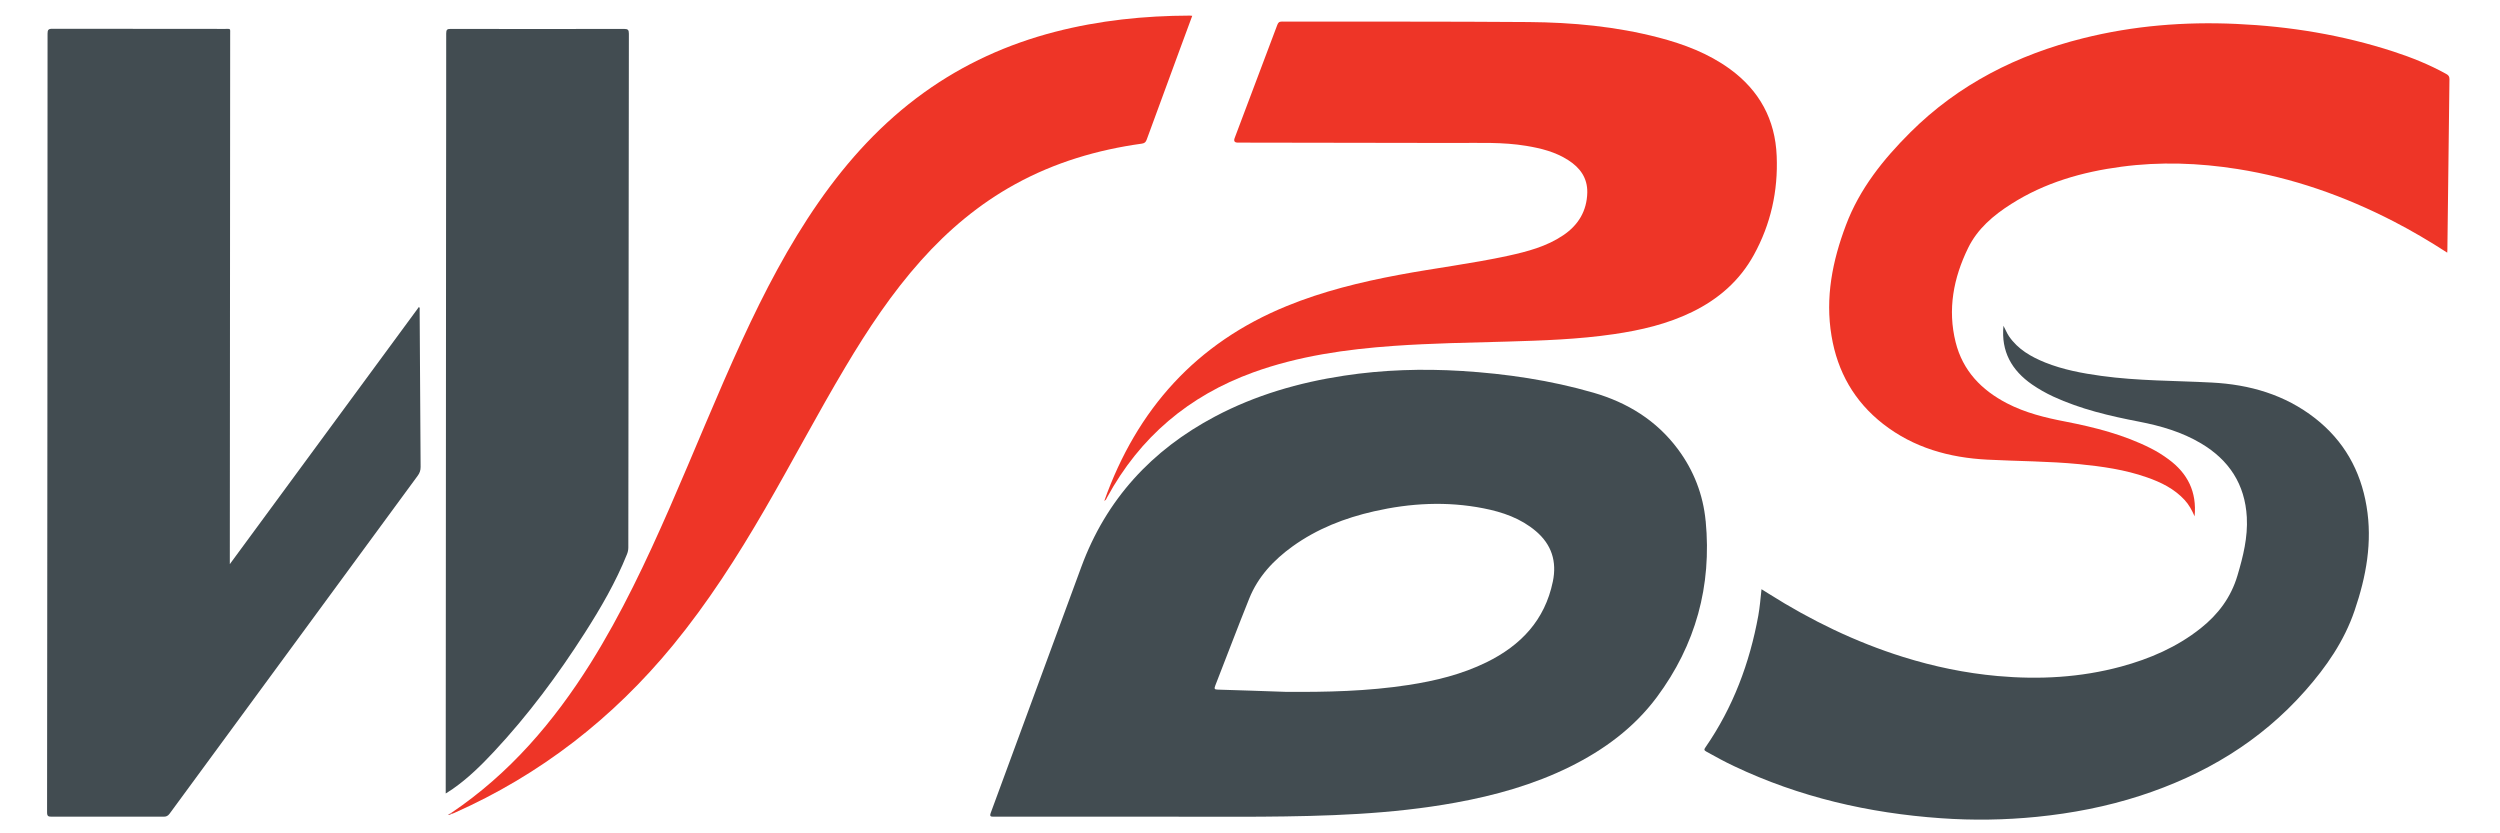 <?xml version="1.0" encoding="UTF-8"?>
<svg id="WBS_Image" data-name="WBS Image" xmlns="http://www.w3.org/2000/svg" viewBox="0 0 360.6 120.2">
  <defs>
    <style>
      .cls-1 {
        fill: #ee3527;
      }

      .cls-2 {
        fill: #ce6867;
      }

      .cls-3 {
        fill: #424c51;
      }
    </style>
  </defs>
  <path class="cls-3" d="m33.15,81.37c9.16-12.46,18.21-24.77,27.28-37.1.17.17.1.32.1.44.05,7.55.08,15.1.14,22.65,0,.49-.13.87-.42,1.26-11.94,16.24-23.87,32.49-35.79,48.75-.24.33-.5.44-.89.43-5.37-.01-10.74-.01-16.11,0-.5,0-.67-.07-.67-.63.04-37.44.06-74.88.07-112.32,0-.54.12-.7.69-.7,8.29.02,16.59.01,24.88.02.88,0,.77-.11.77.76-.02,25.2-.03,50.4-.05,75.6,0,.22,0,.43,0,.84Z"/>
  <path class="cls-3" d="m64.29,114.43c0-.34,0-.56,0-.78.02-27.68.03-55.37.05-83.05,0-8.59.03-17.19.02-25.78,0-.54.14-.66.66-.65,8.33.02,16.67.02,25,0,.56,0,.69.15.69.7-.04,24.7-.06,49.4-.08,74.1,0,.35-.07.67-.2.99-1.61,4.01-3.77,7.72-6.09,11.35-3.88,6.07-8.16,11.83-13.08,17.1-1.83,1.96-3.75,3.85-5.96,5.39-.29.2-.6.39-1,.65Z"/>
  <path class="cls-3" d="m254.07,84.98c.4.25.74.46,1.07.67,6.08,3.84,12.5,6.96,19.37,9.11,4.44,1.39,8.97,2.33,13.62,2.75,6.01.54,11.96.22,17.81-1.36,4.17-1.13,8.08-2.82,11.49-5.53,2.52-2,4.37-4.46,5.3-7.6.82-2.76,1.51-5.52,1.35-8.42-.26-4.75-2.56-8.24-6.59-10.64-2.77-1.65-5.81-2.53-8.95-3.14-4.25-.82-8.45-1.8-12.4-3.63-1.05-.49-2.06-1.06-3.02-1.72-2.95-2.04-4.5-4.77-4.14-8.48.29.52.48,1.06.8,1.52,1.29,1.88,3.17,2.95,5.22,3.78,2.6,1.04,5.33,1.55,8.09,1.93,5.29.73,10.63.68,15.94.96,5.45.28,10.53,1.74,14.9,5.15,4.14,3.24,6.56,7.52,7.42,12.69.87,5.18-.05,10.14-1.72,15.04-1.5,4.41-4.08,8.13-7.12,11.57-6.48,7.34-14.57,12.15-23.81,15.15-4.85,1.57-9.83,2.53-14.9,3.04-4.62.46-9.24.53-13.86.2-10.39-.73-20.39-3.03-29.84-7.52-1.36-.64-2.67-1.36-3.98-2.09-.34-.19-.34-.31-.12-.62,3.98-5.76,6.37-12.15,7.62-19,.22-1.24.32-2.49.46-3.8Z"/>
  <path class="cls-1" d="m159.27,72.28c4.72-13.27,13.28-22.81,26.34-28.14,5.19-2.12,10.6-3.45,16.09-4.48,5.27-.99,10.6-1.63,15.84-2.77,2.78-.61,5.53-1.33,7.93-2.95,2.19-1.47,3.42-3.51,3.48-6.17.04-2.11-1.05-3.59-2.76-4.68-1.84-1.18-3.91-1.7-6.03-2.05-3.4-.57-6.83-.41-10.25-.42-10.46-.03-20.91-.03-31.37-.05q-.69,0-.46-.64c2.05-5.44,4.11-10.88,6.15-16.32.13-.34.26-.5.67-.5,11.86.02,23.72-.02,35.58.07,6.31.05,12.59.63,18.74,2.23,3.68.96,7.2,2.29,10.31,4.55,4.25,3.1,6.53,7.28,6.74,12.54.21,5.04-.85,9.83-3.29,14.26-2.04,3.72-5.1,6.38-8.89,8.23-3.58,1.75-7.41,2.64-11.32,3.21-5.1.75-10.25.92-15.39,1.07-5.45.15-10.89.24-16.33.62-6.9.49-13.72,1.45-20.28,3.82-9.29,3.37-16.35,9.33-21.08,18.03-.09.16-.13.38-.43.52Z"/>
  <path class="cls-1" d="m352.98,36.44c-2.56-1.66-5.1-3.15-7.71-4.5-7.12-3.67-14.59-6.3-22.53-7.56-5.57-.88-11.16-1.08-16.76-.33-5.65.75-11.04,2.29-15.89,5.38-2.57,1.63-4.87,3.58-6.22,6.36-2.1,4.31-2.97,8.83-1.79,13.57,1.03,4.12,3.72,6.9,7.4,8.81,2.66,1.38,5.52,2.08,8.44,2.64,4.25.83,8.43,1.89,12.32,3.86.89.45,1.74.98,2.55,1.58,2.75,2.02,4.1,4.69,3.76,8.23-.39-.9-.82-1.69-1.44-2.36-1.5-1.63-3.41-2.56-5.45-3.27-3.16-1.11-6.44-1.57-9.75-1.9-4.41-.43-8.84-.42-13.26-.65-5.49-.28-10.62-1.71-15.03-5.15-4.15-3.24-6.58-7.52-7.44-12.69-.93-5.54.13-10.82,2.08-15.99,1.97-5.24,5.38-9.48,9.27-13.36,6.97-6.95,15.45-11.22,24.93-13.59,7.26-1.82,14.64-2.41,22.1-2.07,7.74.35,15.31,1.59,22.68,3.99,2.63.86,5.18,1.88,7.61,3.23.31.17.46.35.46.74-.11,8.21-.2,16.43-.3,24.64,0,.09-.01.19-.02.38Z"/>
  <path class="cls-1" d="m65.14,117.22c8.36-5.64,14.74-13.1,20.05-21.57,4.47-7.14,8.04-14.74,11.41-22.43,3.53-8.06,6.79-16.22,10.47-24.21,3.18-6.89,6.67-13.61,11.02-19.86,4.22-6.06,9.14-11.45,15.16-15.78,5.75-4.14,12.09-7.01,18.93-8.78,6.38-1.65,12.87-2.32,19.44-2.34.1,0,.19.02.35.03-.56,1.53-1.12,3.02-1.67,4.52-1.64,4.44-3.28,8.89-4.9,13.34-.13.36-.3.52-.7.58-6.43.89-12.57,2.71-18.29,5.86-5.18,2.85-9.63,6.59-13.56,10.99-4.21,4.71-7.68,9.94-10.9,15.35-4.04,6.77-7.69,13.75-11.65,20.57-3.96,6.83-8.21,13.46-13.23,19.58-8.65,10.53-19.12,18.68-31.59,24.21-.07.03-.15.05-.22.08-.13.06-.14,0-.12-.11Z"/>
  <path class="cls-2" d="m65.14,117.22s.08.07.12.11c-.13.07-.27.16-.4.22-.04.02-.11,0-.26-.02.23-.13.38-.22.54-.31Z"/>
  <path class="cls-3" d="m246.02,75.14c-.36-3.79-1.71-7.27-3.99-10.34-3.1-4.17-7.3-6.74-12.2-8.16-6.19-1.79-12.55-2.73-18.97-3.13-5.69-.35-11.37-.18-17.01.68-6.51.99-12.76,2.8-18.6,5.89-9.12,4.83-15.69,11.94-19.28,21.69-4.35,11.81-8.69,23.63-13.05,35.44-.21.57-.03.59.46.59,8.67-.01,17.35,0,26.02,0h0c4.13,0,8.25.02,12.38,0,9.44-.07,18.86-.33,28.18-2.03,5.71-1.04,11.26-2.59,16.48-5.17,4.91-2.43,9.25-5.62,12.54-10.04,5.61-7.54,7.94-16.05,7.05-25.4Zm-22.04,8.75c-1.15,5.57-4.62,9.21-9.57,11.64-3.55,1.74-7.35,2.67-11.24,3.27-5.9.91-11.84,1.04-17.79.99-3.24-.11-6.48-.23-9.73-.32-.5-.01-.53-.14-.36-.58,1.64-4.18,3.22-8.39,4.9-12.56,1.27-3.16,3.52-5.55,6.25-7.52,3.55-2.55,7.53-4.1,11.76-5.06,5.23-1.19,10.49-1.47,15.78-.43,2.75.54,5.37,1.44,7.56,3.3,2.27,1.93,3.04,4.37,2.44,7.27Z"/>
</svg>